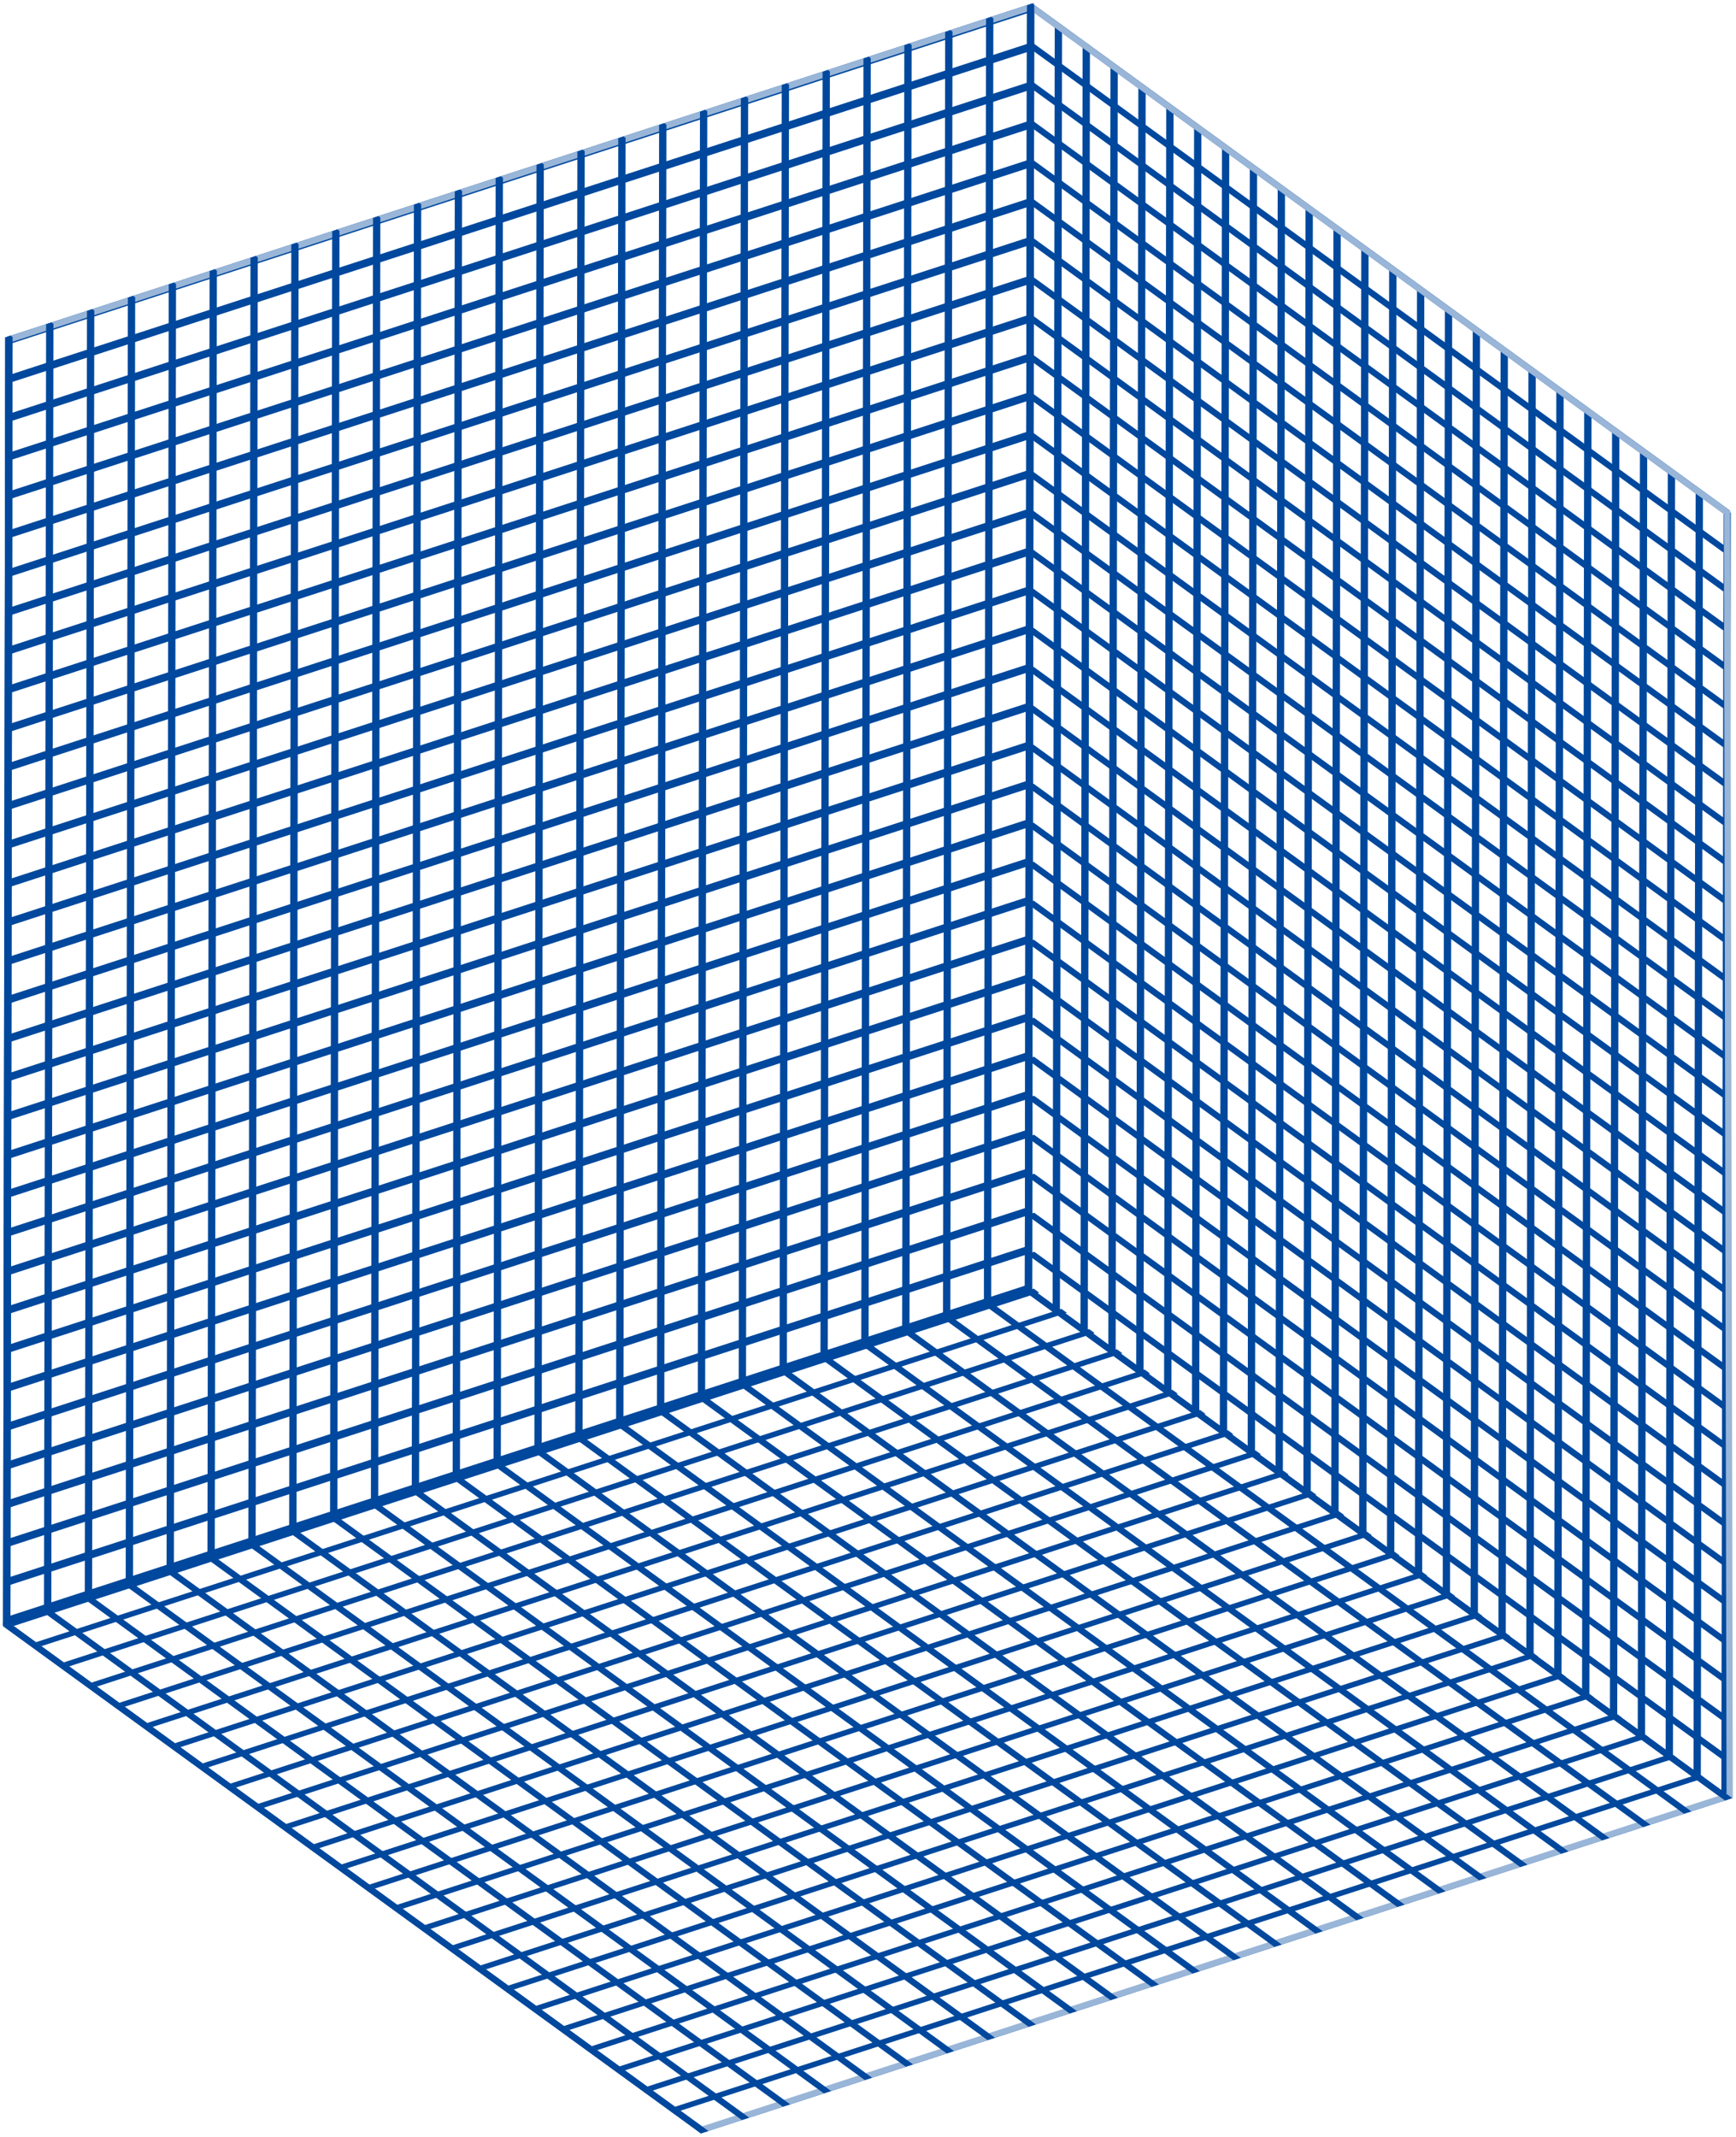 <svg id="グループ_2089" data-name="グループ 2089" xmlns="http://www.w3.org/2000/svg" xmlns:xlink="http://www.w3.org/1999/xlink" width="196.694" height="241.995" viewBox="0 0 196.694 241.995">
  <defs>
    <clipPath id="clip-path">
      <rect id="長方形_550" data-name="長方形 550" width="196.694" height="241.995" fill="none"/>
    </clipPath>
    <clipPath id="clip-path-2">
      <rect id="長方形_452" data-name="長方形 452" width="80.002" height="203.637" fill="none"/>
    </clipPath>
    <clipPath id="clip-path-3">
      <rect id="長方形_426" data-name="長方形 426" width="1.074" height="146.133" fill="none"/>
    </clipPath>
    <clipPath id="clip-path-4">
      <rect id="長方形_427" data-name="長方形 427" width="1.074" height="146.134" fill="none"/>
    </clipPath>
    <clipPath id="clip-path-13">
      <rect id="長方形_436" data-name="長方形 436" width="1.073" height="146.134" fill="none"/>
    </clipPath>
    <clipPath id="clip-path-29">
      <rect id="長方形_487" data-name="長方形 487" width="80.133" height="203.509" fill="none"/>
    </clipPath>
    <clipPath id="clip-path-30">
      <rect id="長方形_453" data-name="長方形 453" width="79.891" height="57.725" fill="none"/>
    </clipPath>
    <clipPath id="clip-path-35">
      <rect id="長方形_458" data-name="長方形 458" width="79.892" height="57.725" fill="none"/>
    </clipPath>
    <clipPath id="clip-path-64">
      <rect id="長方形_514" data-name="長方形 514" width="195.996" height="95.665" fill="none"/>
    </clipPath>
    <clipPath id="clip-path-65">
      <rect id="長方形_488" data-name="長方形 488" width="117.458" height="38.42" fill="none"/>
    </clipPath>
    <clipPath id="clip-path-66">
      <rect id="長方形_489" data-name="長方形 489" width="117.457" height="38.42" fill="none"/>
    </clipPath>
    <clipPath id="clip-path-90">
      <rect id="長方形_513" data-name="長方形 513" width="117.458" height="38.419" fill="none"/>
    </clipPath>
    <clipPath id="clip-path-91">
      <rect id="長方形_549" data-name="長方形 549" width="116.843" height="183.799" fill="none"/>
    </clipPath>
    <clipPath id="clip-path-92">
      <rect id="長方形_515" data-name="長方形 515" width="116.586" height="38.776" fill="none"/>
    </clipPath>
    <clipPath id="clip-path-95">
      <rect id="長方形_518" data-name="長方形 518" width="116.587" height="38.776" fill="none"/>
    </clipPath>
    <clipPath id="clip-path-127">
      <rect id="長方形_577" data-name="長方形 577" width="116.83" height="183.745" fill="none"/>
    </clipPath>
    <clipPath id="clip-path-154">
      <rect id="長方形_604" data-name="長方形 604" width="195.918" height="95.424" fill="none"/>
    </clipPath>
  </defs>
  <g id="グループ_1977" data-name="グループ 1977" transform="translate(0 0)">
    <g id="グループ_1812" data-name="グループ 1812">
      <g id="グループ_1811" data-name="グループ 1811" clip-path="url(#clip-path)">
        <g id="グループ_1519" data-name="グループ 1519" transform="translate(116.106 0.397)">
          <g id="グループ_1518" data-name="グループ 1518">
            <g id="グループ_1517" data-name="グループ 1517" clip-path="url(#clip-path-2)">
              <g id="グループ_1441" data-name="グループ 1441">
                <g id="グループ_1440" data-name="グループ 1440">
                  <g id="グループ_1439" data-name="グループ 1439" clip-path="url(#clip-path-3)">
                    <path id="パス_3048" data-name="パス 3048" d="M164.2.732l-.238-.174-.591.211-.244,145.922.831-.27Z" transform="translate(-163.122 -0.558)" fill="#00489d"/>
                  </g>
                </g>
              </g>
              <g id="グループ_1444" data-name="グループ 1444" transform="translate(3.157 2.3)">
                <g id="グループ_1443" data-name="グループ 1443" transform="translate(0 0)">
                  <g id="グループ_1442" data-name="グループ 1442" clip-path="url(#clip-path-4)">
                    <path id="パス_3049" data-name="パス 3049" d="M168.632,3.963l-.238-.174L167.8,4l-.244,145.922.831-.27Z" transform="translate(-167.558 -3.789)" fill="#00489d"/>
                  </g>
                </g>
              </g>
              <g id="グループ_1447" data-name="グループ 1447" transform="translate(6.314 4.6)">
                <g id="グループ_1446" data-name="グループ 1446">
                  <g id="グループ_1445" data-name="グループ 1445" clip-path="url(#clip-path-4)">
                    <path id="パス_3050" data-name="パス 3050" d="M173.067,7.195l-.238-.174-.591.211-.244,145.922.831-.27Z" transform="translate(-171.993 -7.021)" fill="#00489d"/>
                  </g>
                </g>
              </g>
              <g id="グループ_1450" data-name="グループ 1450" transform="translate(9.472 6.9)">
                <g id="グループ_1449" data-name="グループ 1449">
                  <g id="グループ_1448" data-name="グループ 1448" clip-path="url(#clip-path-4)">
                    <path id="パス_3051" data-name="パス 3051" d="M177.5,10.426l-.238-.174-.591.211-.244,145.922.831-.27Z" transform="translate(-176.429 -10.252)" fill="#00489d"/>
                  </g>
                </g>
              </g>
              <g id="グループ_1453" data-name="グループ 1453" transform="translate(12.628 9.2)">
                <g id="グループ_1452" data-name="グループ 1452">
                  <g id="グループ_1451" data-name="グループ 1451" clip-path="url(#clip-path-4)">
                    <path id="パス_3052" data-name="パス 3052" d="M181.938,13.658l-.238-.174-.591.211-.244,145.922.831-.27Z" transform="translate(-180.864 -13.484)" fill="#00489d"/>
                  </g>
                </g>
              </g>
              <g id="グループ_1456" data-name="グループ 1456" transform="translate(15.786 11.5)">
                <g id="グループ_1455" data-name="グループ 1455">
                  <g id="グループ_1454" data-name="グループ 1454" clip-path="url(#clip-path-4)">
                    <path id="パス_3053" data-name="パス 3053" d="M186.374,16.889l-.238-.174-.591.211L185.3,162.849l.831-.27Z" transform="translate(-185.3 -16.715)" fill="#00489d"/>
                  </g>
                </g>
              </g>
              <g id="グループ_1459" data-name="グループ 1459" transform="translate(18.942 13.801)">
                <g id="グループ_1458" data-name="グループ 1458">
                  <g id="グループ_1457" data-name="グループ 1457" clip-path="url(#clip-path-4)">
                    <path id="パス_3054" data-name="パス 3054" d="M190.809,20.121l-.238-.174-.591.211-.244,145.922.831-.27Z" transform="translate(-189.735 -19.947)" fill="#00489d"/>
                  </g>
                </g>
              </g>
              <g id="グループ_1462" data-name="グループ 1462" transform="translate(22.1 16.101)">
                <g id="グループ_1461" data-name="グループ 1461">
                  <g id="グループ_1460" data-name="グループ 1460" clip-path="url(#clip-path-3)">
                    <path id="パス_3055" data-name="パス 3055" d="M195.245,23.353l-.238-.174-.591.211-.244,145.922.831-.27Z" transform="translate(-194.171 -23.179)" fill="#00489d"/>
                  </g>
                </g>
              </g>
              <g id="グループ_1465" data-name="グループ 1465" transform="translate(25.256 18.401)">
                <g id="グループ_1464" data-name="グループ 1464">
                  <g id="グループ_1463" data-name="グループ 1463" clip-path="url(#clip-path-4)">
                    <path id="パス_3056" data-name="パス 3056" d="M199.68,26.584l-.238-.174-.591.211-.244,145.922.831-.27Z" transform="translate(-198.606 -26.41)" fill="#00489d"/>
                  </g>
                </g>
              </g>
              <g id="グループ_1468" data-name="グループ 1468" transform="translate(28.414 20.701)">
                <g id="グループ_1467" data-name="グループ 1467">
                  <g id="グループ_1466" data-name="グループ 1466" clip-path="url(#clip-path-4)">
                    <path id="パス_3057" data-name="パス 3057" d="M204.116,29.816l-.238-.174-.591.211-.244,145.922.831-.27Z" transform="translate(-203.042 -29.642)" fill="#00489d"/>
                  </g>
                </g>
              </g>
              <g id="グループ_1471" data-name="グループ 1471" transform="translate(31.571 23.001)">
                <g id="グループ_1470" data-name="グループ 1470">
                  <g id="グループ_1469" data-name="グループ 1469" clip-path="url(#clip-path-13)">
                    <path id="パス_3058" data-name="パス 3058" d="M208.552,33.047l-.238-.174-.591.211-.244,145.922.831-.27Z" transform="translate(-207.478 -32.873)" fill="#00489d"/>
                  </g>
                </g>
              </g>
              <g id="グループ_1474" data-name="グループ 1474" transform="translate(34.728 25.301)">
                <g id="グループ_1473" data-name="グループ 1473">
                  <g id="グループ_1472" data-name="グループ 1472" clip-path="url(#clip-path-3)">
                    <path id="パス_3059" data-name="パス 3059" d="M212.987,36.279l-.238-.174-.591.211-.244,145.922.831-.27Z" transform="translate(-211.913 -36.105)" fill="#00489d"/>
                  </g>
                </g>
              </g>
              <g id="グループ_1477" data-name="グループ 1477" transform="translate(37.885 27.601)">
                <g id="グループ_1476" data-name="グループ 1476">
                  <g id="グループ_1475" data-name="グループ 1475" clip-path="url(#clip-path-4)">
                    <path id="パス_3060" data-name="パス 3060" d="M217.423,39.51l-.238-.174-.591.211-.244,145.922.831-.27Z" transform="translate(-216.349 -39.336)" fill="#00489d"/>
                  </g>
                </g>
              </g>
              <g id="グループ_1480" data-name="グループ 1480" transform="translate(41.042 29.901)">
                <g id="グループ_1479" data-name="グループ 1479">
                  <g id="グループ_1478" data-name="グループ 1478" clip-path="url(#clip-path-3)">
                    <path id="パス_3061" data-name="パス 3061" d="M221.858,42.742l-.238-.174-.591.211L220.784,188.7l.831-.27Z" transform="translate(-220.784 -42.568)" fill="#00489d"/>
                  </g>
                </g>
              </g>
              <g id="グループ_1483" data-name="グループ 1483" transform="translate(44.2 32.202)">
                <g id="グループ_1482" data-name="グループ 1482">
                  <g id="グループ_1481" data-name="グループ 1481" clip-path="url(#clip-path-3)">
                    <path id="パス_3062" data-name="パス 3062" d="M226.294,45.974l-.238-.174-.591.211-.244,145.922.831-.27Z" transform="translate(-225.22 -45.8)" fill="#00489d"/>
                  </g>
                </g>
              </g>
              <g id="グループ_1486" data-name="グループ 1486" transform="translate(47.356 34.502)">
                <g id="グループ_1485" data-name="グループ 1485">
                  <g id="グループ_1484" data-name="グループ 1484" clip-path="url(#clip-path-4)">
                    <path id="パス_3063" data-name="パス 3063" d="M230.729,49.205l-.238-.174-.591.211-.244,145.922.831-.27Z" transform="translate(-229.655 -49.031)" fill="#00489d"/>
                  </g>
                </g>
              </g>
              <g id="グループ_1489" data-name="グループ 1489" transform="translate(50.514 36.802)">
                <g id="グループ_1488" data-name="グループ 1488">
                  <g id="グループ_1487" data-name="グループ 1487" clip-path="url(#clip-path-3)">
                    <path id="パス_3064" data-name="パス 3064" d="M235.165,52.437l-.238-.174-.591.211L234.091,198.4l.831-.27Z" transform="translate(-234.091 -52.263)" fill="#00489d"/>
                  </g>
                </g>
              </g>
              <g id="グループ_1492" data-name="グループ 1492" transform="translate(53.67 39.102)">
                <g id="グループ_1491" data-name="グループ 1491">
                  <g id="グループ_1490" data-name="グループ 1490" clip-path="url(#clip-path-4)">
                    <path id="パス_3065" data-name="パス 3065" d="M239.6,55.668l-.238-.174-.591.211-.244,145.922.831-.27Z" transform="translate(-238.526 -55.494)" fill="#00489d"/>
                  </g>
                </g>
              </g>
              <g id="グループ_1495" data-name="グループ 1495" transform="translate(56.828 41.402)">
                <g id="グループ_1494" data-name="グループ 1494">
                  <g id="グループ_1493" data-name="グループ 1493" clip-path="url(#clip-path-3)">
                    <path id="パス_3066" data-name="パス 3066" d="M244.036,58.9l-.238-.174-.591.211-.244,145.922.831-.27Z" transform="translate(-242.962 -58.726)" fill="#00489d"/>
                  </g>
                </g>
              </g>
              <g id="グループ_1498" data-name="グループ 1498" transform="translate(59.985 43.702)">
                <g id="グループ_1497" data-name="グループ 1497">
                  <g id="グループ_1496" data-name="グループ 1496" clip-path="url(#clip-path-4)">
                    <path id="パス_3067" data-name="パス 3067" d="M248.471,62.131l-.238-.174-.591.211L247.4,208.091l.831-.27Z" transform="translate(-247.397 -61.957)" fill="#00489d"/>
                  </g>
                </g>
              </g>
              <g id="グループ_1501" data-name="グループ 1501" transform="translate(63.142 46.002)">
                <g id="グループ_1500" data-name="グループ 1500">
                  <g id="グループ_1499" data-name="グループ 1499" clip-path="url(#clip-path-3)">
                    <path id="パス_3068" data-name="パス 3068" d="M252.907,65.363l-.238-.174-.591.211-.244,145.922.831-.27Z" transform="translate(-251.833 -65.189)" fill="#00489d"/>
                  </g>
                </g>
              </g>
              <g id="グループ_1504" data-name="グループ 1504" transform="translate(66.299 48.303)">
                <g id="グループ_1503" data-name="グループ 1503">
                  <g id="グループ_1502" data-name="グループ 1502" clip-path="url(#clip-path-3)">
                    <path id="パス_3069" data-name="パス 3069" d="M257.342,68.595l-.238-.174-.591.211-.244,145.922.831-.27Z" transform="translate(-256.268 -68.421)" fill="#00489d"/>
                  </g>
                </g>
              </g>
              <g id="グループ_1507" data-name="グループ 1507" transform="translate(69.456 50.603)">
                <g id="グループ_1506" data-name="グループ 1506">
                  <g id="グループ_1505" data-name="グループ 1505" clip-path="url(#clip-path-4)">
                    <path id="パス_3070" data-name="パス 3070" d="M261.778,71.826l-.238-.174-.591.211L260.7,217.785l.831-.27Z" transform="translate(-260.704 -71.652)" fill="#00489d"/>
                  </g>
                </g>
              </g>
              <g id="グループ_1510" data-name="グループ 1510" transform="translate(72.613 52.903)">
                <g id="グループ_1509" data-name="グループ 1509">
                  <g id="グループ_1508" data-name="グループ 1508" clip-path="url(#clip-path-3)">
                    <path id="パス_3071" data-name="パス 3071" d="M266.213,75.058l-.238-.174-.591.211-.244,145.922.831-.27Z" transform="translate(-265.139 -74.884)" fill="#00489d"/>
                  </g>
                </g>
              </g>
              <g id="グループ_1513" data-name="グループ 1513" transform="translate(75.77 55.203)">
                <g id="グループ_1512" data-name="グループ 1512">
                  <g id="グループ_1511" data-name="グループ 1511" clip-path="url(#clip-path-4)">
                    <path id="パス_3072" data-name="パス 3072" d="M270.649,78.289l-.238-.174-.591.211-.244,145.922.831-.27Z" transform="translate(-269.575 -78.115)" fill="#00489d"/>
                  </g>
                </g>
              </g>
              <g id="グループ_1516" data-name="グループ 1516" transform="translate(78.928 57.503)">
                <g id="グループ_1515" data-name="グループ 1515">
                  <g id="グループ_1514" data-name="グループ 1514" clip-path="url(#clip-path-3)">
                    <path id="パス_3073" data-name="パス 3073" d="M275.085,81.521l-.238-.174-.591.211L274.01,227.48l.831-.27Z" transform="translate(-274.011 -81.347)" fill="#00489d"/>
                  </g>
                </g>
              </g>
            </g>
          </g>
        </g>
        <g id="グループ_1624" data-name="グループ 1624" transform="translate(116.141 0.392)">
          <g id="グループ_1623" data-name="グループ 1623">
            <g id="グループ_1622" data-name="グループ 1622" clip-path="url(#clip-path-29)">
              <g id="グループ_1522" data-name="グループ 1522" transform="translate(0.241 145.784)">
                <g id="グループ_1521" data-name="グループ 1521">
                  <g id="グループ_1520" data-name="グループ 1520" clip-path="url(#clip-path-30)">
                    <path id="パス_3074" data-name="パス 3074" d="M243.4,262.823,164.324,205.37l-.814.285,79.059,57.439Z" transform="translate(-163.511 -205.37)" fill="#00489d"/>
                  </g>
                </g>
              </g>
              <g id="グループ_1525" data-name="グループ 1525" transform="translate(0.234 141.366)">
                <g id="グループ_1524" data-name="グループ 1524">
                  <g id="グループ_1523" data-name="グループ 1523" clip-path="url(#clip-path-30)">
                    <path id="パス_3075" data-name="パス 3075" d="M243.392,256.617l-79.078-57.453-.814.285,79.059,57.439Z" transform="translate(-163.501 -199.163)" fill="#00489d"/>
                  </g>
                </g>
              </g>
              <g id="グループ_1528" data-name="グループ 1528" transform="translate(0.226 136.949)">
                <g id="グループ_1527" data-name="グループ 1527">
                  <g id="グループ_1526" data-name="グループ 1526" clip-path="url(#clip-path-30)">
                    <path id="パス_3076" data-name="パス 3076" d="M243.382,250.41,164.3,192.957l-.814.285,79.059,57.439Z" transform="translate(-163.49 -192.957)" fill="#00489d"/>
                  </g>
                </g>
              </g>
              <g id="グループ_1531" data-name="グループ 1531" transform="translate(0.219 132.531)">
                <g id="グループ_1530" data-name="グループ 1530">
                  <g id="グループ_1529" data-name="グループ 1529" clip-path="url(#clip-path-30)">
                    <path id="パス_3077" data-name="パス 3077" d="M243.371,244.2,164.294,186.75l-.814.285,79.059,57.439Z" transform="translate(-163.48 -186.75)" fill="#00489d"/>
                  </g>
                </g>
              </g>
              <g id="グループ_1534" data-name="グループ 1534" transform="translate(0.212 128.113)">
                <g id="グループ_1533" data-name="グループ 1533">
                  <g id="グループ_1532" data-name="グループ 1532" clip-path="url(#clip-path-30)">
                    <path id="パス_3078" data-name="パス 3078" d="M243.361,238l-79.078-57.453-.814.285,79.059,57.439Z" transform="translate(-163.47 -180.543)" fill="#00489d"/>
                  </g>
                </g>
              </g>
              <g id="グループ_1537" data-name="グループ 1537" transform="translate(0.204 123.696)">
                <g id="グループ_1536" data-name="グループ 1536">
                  <g id="グループ_1535" data-name="グループ 1535" clip-path="url(#clip-path-35)">
                    <path id="パス_3079" data-name="パス 3079" d="M243.351,231.79l-79.078-57.453-.814.285,79.059,57.439Z" transform="translate(-163.459 -174.337)" fill="#00489d"/>
                  </g>
                </g>
              </g>
              <g id="グループ_1540" data-name="グループ 1540" transform="translate(0.197 119.278)">
                <g id="グループ_1539" data-name="グループ 1539">
                  <g id="グループ_1538" data-name="グループ 1538" clip-path="url(#clip-path-30)">
                    <path id="パス_3080" data-name="パス 3080" d="M243.341,225.584,164.263,168.13l-.814.285,79.059,57.439Z" transform="translate(-163.449 -168.13)" fill="#00489d"/>
                  </g>
                </g>
              </g>
              <g id="グループ_1543" data-name="グループ 1543" transform="translate(0.19 114.861)">
                <g id="グループ_1542" data-name="グループ 1542">
                  <g id="グループ_1541" data-name="グループ 1541" clip-path="url(#clip-path-30)">
                    <path id="パス_3081" data-name="パス 3081" d="M243.33,219.377l-79.078-57.453-.814.285L242.5,219.648Z" transform="translate(-163.439 -161.924)" fill="#00489d"/>
                  </g>
                </g>
              </g>
              <g id="グループ_1546" data-name="グループ 1546" transform="translate(0.183 110.443)">
                <g id="グループ_1545" data-name="グループ 1545">
                  <g id="グループ_1544" data-name="グループ 1544" clip-path="url(#clip-path-30)">
                    <path id="パス_3082" data-name="パス 3082" d="M243.32,213.171l-79.078-57.453-.814.285,79.059,57.439Z" transform="translate(-163.429 -155.717)" fill="#00489d"/>
                  </g>
                </g>
              </g>
              <g id="グループ_1549" data-name="グループ 1549" transform="translate(0.175 106.025)">
                <g id="グループ_1548" data-name="グループ 1548">
                  <g id="グループ_1547" data-name="グループ 1547" clip-path="url(#clip-path-35)">
                    <path id="パス_3083" data-name="パス 3083" d="M243.31,206.964,164.232,149.51l-.814.285,79.059,57.439Z" transform="translate(-163.418 -149.51)" fill="#00489d"/>
                  </g>
                </g>
              </g>
              <g id="グループ_1552" data-name="グループ 1552" transform="translate(0.168 101.607)">
                <g id="グループ_1551" data-name="グループ 1551">
                  <g id="グループ_1550" data-name="グループ 1550" clip-path="url(#clip-path-30)">
                    <path id="パス_3084" data-name="パス 3084" d="M243.3,200.757,164.222,143.3l-.814.285,79.059,57.439Z" transform="translate(-163.408 -143.304)" fill="#00489d"/>
                  </g>
                </g>
              </g>
              <g id="グループ_1555" data-name="グループ 1555" transform="translate(0.161 97.189)">
                <g id="グループ_1554" data-name="グループ 1554">
                  <g id="グループ_1553" data-name="グループ 1553" clip-path="url(#clip-path-30)">
                    <path id="パス_3085" data-name="パス 3085" d="M243.289,194.551,164.212,137.1l-.814.285,79.059,57.439Z" transform="translate(-163.398 -137.097)" fill="#00489d"/>
                  </g>
                </g>
              </g>
              <g id="グループ_1558" data-name="グループ 1558" transform="translate(0.154 92.771)">
                <g id="グループ_1557" data-name="グループ 1557">
                  <g id="グループ_1556" data-name="グループ 1556" clip-path="url(#clip-path-30)">
                    <path id="パス_3086" data-name="パス 3086" d="M243.279,188.344,164.2,130.891l-.814.285,79.059,57.439Z" transform="translate(-163.388 -130.89)" fill="#00489d"/>
                  </g>
                </g>
              </g>
              <g id="グループ_1561" data-name="グループ 1561" transform="translate(0.146 88.354)">
                <g id="グループ_1560" data-name="グループ 1560">
                  <g id="グループ_1559" data-name="グループ 1559" clip-path="url(#clip-path-30)">
                    <path id="パス_3087" data-name="パス 3087" d="M243.269,182.137l-79.078-57.453-.814.285,79.059,57.439Z" transform="translate(-163.377 -124.684)" fill="#00489d"/>
                  </g>
                </g>
              </g>
              <g id="グループ_1564" data-name="グループ 1564" transform="translate(0.139 83.936)">
                <g id="グループ_1563" data-name="グループ 1563">
                  <g id="グループ_1562" data-name="グループ 1562" clip-path="url(#clip-path-30)">
                    <path id="パス_3088" data-name="パス 3088" d="M243.259,175.931l-79.078-57.453-.814.285L242.426,176.2Z" transform="translate(-163.367 -118.477)" fill="#00489d"/>
                  </g>
                </g>
              </g>
              <g id="グループ_1567" data-name="グループ 1567" transform="translate(0.132 79.519)">
                <g id="グループ_1566" data-name="グループ 1566">
                  <g id="グループ_1565" data-name="グループ 1565" clip-path="url(#clip-path-30)">
                    <path id="パス_3089" data-name="パス 3089" d="M243.248,169.724l-79.078-57.453-.814.285L242.416,170Z" transform="translate(-163.357 -112.271)" fill="#00489d"/>
                  </g>
                </g>
              </g>
              <g id="グループ_1570" data-name="グループ 1570" transform="translate(0.125 75.101)">
                <g id="グループ_1569" data-name="グループ 1569">
                  <g id="グループ_1568" data-name="グループ 1568" clip-path="url(#clip-path-30)">
                    <path id="パス_3090" data-name="パス 3090" d="M243.238,163.518,164.16,106.064l-.814.285,79.059,57.439Z" transform="translate(-163.347 -106.064)" fill="#00489d"/>
                  </g>
                </g>
              </g>
              <g id="グループ_1573" data-name="グループ 1573" transform="translate(0.117 70.683)">
                <g id="グループ_1572" data-name="グループ 1572">
                  <g id="グループ_1571" data-name="グループ 1571" clip-path="url(#clip-path-30)">
                    <path id="パス_3091" data-name="パス 3091" d="M243.228,157.311,164.15,99.857l-.814.285L242.4,157.582Z" transform="translate(-163.336 -99.857)" fill="#00489d"/>
                  </g>
                </g>
              </g>
              <g id="グループ_1576" data-name="グループ 1576" transform="translate(0.11 66.266)">
                <g id="グループ_1575" data-name="グループ 1575">
                  <g id="グループ_1574" data-name="グループ 1574" clip-path="url(#clip-path-30)">
                    <path id="パス_3092" data-name="パス 3092" d="M243.218,151.1,164.14,93.651l-.814.285,79.059,57.439Z" transform="translate(-163.326 -93.651)" fill="#00489d"/>
                  </g>
                </g>
              </g>
              <g id="グループ_1579" data-name="グループ 1579" transform="translate(0.102 61.848)">
                <g id="グループ_1578" data-name="グループ 1578">
                  <g id="グループ_1577" data-name="グループ 1577" clip-path="url(#clip-path-30)">
                    <path id="パス_3093" data-name="パス 3093" d="M243.207,144.9,164.129,87.444l-.814.285,79.059,57.439Z" transform="translate(-163.316 -87.444)" fill="#00489d"/>
                  </g>
                </g>
              </g>
              <g id="グループ_1582" data-name="グループ 1582" transform="translate(0.095 57.43)">
                <g id="グループ_1581" data-name="グループ 1581">
                  <g id="グループ_1580" data-name="グループ 1580" clip-path="url(#clip-path-30)">
                    <path id="パス_3094" data-name="パス 3094" d="M243.2,138.691,164.119,81.238l-.814.285,79.059,57.439Z" transform="translate(-163.306 -81.237)" fill="#00489d"/>
                  </g>
                </g>
              </g>
              <g id="グループ_1585" data-name="グループ 1585" transform="translate(0.088 53.013)">
                <g id="グループ_1584" data-name="グループ 1584">
                  <g id="グループ_1583" data-name="グループ 1583" clip-path="url(#clip-path-30)">
                    <path id="パス_3095" data-name="パス 3095" d="M243.187,132.484,164.109,75.031l-.814.285,79.059,57.439Z" transform="translate(-163.295 -75.031)" fill="#00489d"/>
                  </g>
                </g>
              </g>
              <g id="グループ_1588" data-name="グループ 1588" transform="translate(0.08 48.595)">
                <g id="グループ_1587" data-name="グループ 1587">
                  <g id="グループ_1586" data-name="グループ 1586" clip-path="url(#clip-path-30)">
                    <path id="パス_3096" data-name="パス 3096" d="M243.177,126.278,164.1,68.824l-.814.285,79.059,57.439Z" transform="translate(-163.285 -68.824)" fill="#00489d"/>
                  </g>
                </g>
              </g>
              <g id="グループ_1591" data-name="グループ 1591" transform="translate(0.073 44.177)">
                <g id="グループ_1590" data-name="グループ 1590">
                  <g id="グループ_1589" data-name="グループ 1589" clip-path="url(#clip-path-30)">
                    <path id="パス_3097" data-name="パス 3097" d="M243.166,120.071,164.088,62.618l-.814.285,79.059,57.439Z" transform="translate(-163.275 -62.618)" fill="#00489d"/>
                  </g>
                </g>
              </g>
              <g id="グループ_1594" data-name="グループ 1594" transform="translate(0.066 39.76)">
                <g id="グループ_1593" data-name="グループ 1593">
                  <g id="グループ_1592" data-name="グループ 1592" clip-path="url(#clip-path-30)">
                    <path id="パス_3098" data-name="パス 3098" d="M243.156,113.865,164.078,56.411l-.814.285,79.059,57.439Z" transform="translate(-163.265 -56.411)" fill="#00489d"/>
                  </g>
                </g>
              </g>
              <g id="グループ_1597" data-name="グループ 1597" transform="translate(0.058 35.342)">
                <g id="グループ_1596" data-name="グループ 1596">
                  <g id="グループ_1595" data-name="グループ 1595" clip-path="url(#clip-path-30)">
                    <path id="パス_3099" data-name="パス 3099" d="M243.146,107.658,164.068,50.2l-.814.285,79.059,57.439Z" transform="translate(-163.254 -50.204)" fill="#00489d"/>
                  </g>
                </g>
              </g>
              <g id="グループ_1600" data-name="グループ 1600" transform="translate(0.051 30.924)">
                <g id="グループ_1599" data-name="グループ 1599">
                  <g id="グループ_1598" data-name="グループ 1598" clip-path="url(#clip-path-30)">
                    <path id="パス_3100" data-name="パス 3100" d="M243.135,101.451,164.058,44l-.814.285L242.3,101.722Z" transform="translate(-163.244 -43.998)" fill="#00489d"/>
                  </g>
                </g>
              </g>
              <g id="グループ_1603" data-name="グループ 1603" transform="translate(0.044 26.506)">
                <g id="グループ_1602" data-name="グループ 1602">
                  <g id="グループ_1601" data-name="グループ 1601" clip-path="url(#clip-path-30)">
                    <path id="パス_3101" data-name="パス 3101" d="M243.125,95.245,164.047,37.791l-.814.285,79.059,57.439Z" transform="translate(-163.234 -37.791)" fill="#00489d"/>
                  </g>
                </g>
              </g>
              <g id="グループ_1606" data-name="グループ 1606" transform="translate(0.037 22.088)">
                <g id="グループ_1605" data-name="グループ 1605">
                  <g id="グループ_1604" data-name="グループ 1604" clip-path="url(#clip-path-30)">
                    <path id="パス_3102" data-name="パス 3102" d="M243.115,89.038,164.037,31.585l-.814.285,79.059,57.439Z" transform="translate(-163.224 -31.584)" fill="#00489d"/>
                  </g>
                </g>
              </g>
              <g id="グループ_1609" data-name="グループ 1609" transform="translate(0.029 17.671)">
                <g id="グループ_1608" data-name="グループ 1608">
                  <g id="グループ_1607" data-name="グループ 1607" clip-path="url(#clip-path-30)">
                    <path id="パス_3103" data-name="パス 3103" d="M243.1,82.831,164.027,25.378l-.814.285L242.272,83.1Z" transform="translate(-163.213 -25.378)" fill="#00489d"/>
                  </g>
                </g>
              </g>
              <g id="グループ_1612" data-name="グループ 1612" transform="translate(0.022 13.253)">
                <g id="グループ_1611" data-name="グループ 1611">
                  <g id="グループ_1610" data-name="グループ 1610" clip-path="url(#clip-path-30)">
                    <path id="パス_3104" data-name="パス 3104" d="M243.094,76.625,164.017,19.171l-.814.285L242.262,76.9Z" transform="translate(-163.203 -19.171)" fill="#00489d"/>
                  </g>
                </g>
              </g>
              <g id="グループ_1615" data-name="グループ 1615" transform="translate(0.015 8.836)">
                <g id="グループ_1614" data-name="グループ 1614">
                  <g id="グループ_1613" data-name="グループ 1613" clip-path="url(#clip-path-30)">
                    <path id="パス_3105" data-name="パス 3105" d="M243.084,70.418,164.006,12.965l-.814.285,79.059,57.439Z" transform="translate(-163.193 -12.965)" fill="#00489d"/>
                  </g>
                </g>
              </g>
              <g id="グループ_1618" data-name="グループ 1618" transform="translate(0.007 4.418)">
                <g id="グループ_1617" data-name="グループ 1617">
                  <g id="グループ_1616" data-name="グループ 1616" clip-path="url(#clip-path-35)">
                    <path id="パス_3106" data-name="パス 3106" d="M243.074,64.212,164,6.758l-.814.285,79.059,57.439Z" transform="translate(-163.182 -6.758)" fill="#00489d"/>
                  </g>
                </g>
              </g>
              <g id="グループ_1621" data-name="グループ 1621">
                <g id="グループ_1620" data-name="グループ 1620">
                  <g id="グループ_1619" data-name="グループ 1619" clip-path="url(#clip-path-30)">
                    <path id="パス_3107" data-name="パス 3107" d="M243.064,58,163.986.551l-.814.285,79.059,57.439Z" transform="translate(-163.172 -0.551)" fill="#00489d"/>
                  </g>
                </g>
              </g>
            </g>
          </g>
        </g>
        <g id="グループ_1705" data-name="グループ 1705" transform="translate(0.278 145.936)">
          <g id="グループ_1704" data-name="グループ 1704">
            <g id="グループ_1703" data-name="グループ 1703" clip-path="url(#clip-path-64)">
              <g id="グループ_1627" data-name="グループ 1627" transform="translate(78.538 57.245)">
                <g id="グループ_1626" data-name="グループ 1626">
                  <g id="グループ_1625" data-name="グループ 1625" clip-path="url(#clip-path-65)">
                    <path id="パス_3108" data-name="パス 3108" d="M228.19,285.907l-.618-.449L110.733,323.422v.021l.6.434Z" transform="translate(-110.732 -285.458)" fill="#00489d"/>
                  </g>
                </g>
              </g>
              <g id="グループ_1630" data-name="グループ 1630" transform="translate(75.397 54.955)">
                <g id="グループ_1629" data-name="グループ 1629">
                  <g id="グループ_1628" data-name="グループ 1628" clip-path="url(#clip-path-66)">
                    <path id="パス_3109" data-name="パス 3109" d="M223.776,282.69l-.618-.449L106.319,320.2v.021l.6.434Z" transform="translate(-106.319 -282.241)" fill="#00489d"/>
                  </g>
                </g>
              </g>
              <g id="グループ_1633" data-name="グループ 1633" transform="translate(72.255 52.665)">
                <g id="グループ_1632" data-name="グループ 1632">
                  <g id="グループ_1631" data-name="グループ 1631" clip-path="url(#clip-path-65)">
                    <path id="パス_3110" data-name="パス 3110" d="M219.362,279.473l-.618-.449L101.905,316.988v.021l.6.434Z" transform="translate(-101.905 -279.024)" fill="#00489d"/>
                  </g>
                </g>
              </g>
              <g id="グループ_1636" data-name="グループ 1636" transform="translate(69.114 50.376)">
                <g id="グループ_1635" data-name="グループ 1635">
                  <g id="グループ_1634" data-name="グループ 1634" clip-path="url(#clip-path-65)">
                    <path id="パス_3111" data-name="パス 3111" d="M214.949,276.256l-.618-.449L97.492,313.771v.021l.6.434Z" transform="translate(-97.491 -275.807)" fill="#00489d"/>
                  </g>
                </g>
              </g>
              <g id="グループ_1639" data-name="グループ 1639" transform="translate(65.972 48.086)">
                <g id="グループ_1638" data-name="グループ 1638">
                  <g id="グループ_1637" data-name="グループ 1637" clip-path="url(#clip-path-66)">
                    <path id="パス_3112" data-name="パス 3112" d="M210.535,273.039l-.618-.449L93.078,310.554v.021l.6.434Z" transform="translate(-93.078 -272.59)" fill="#00489d"/>
                  </g>
                </g>
              </g>
              <g id="グループ_1642" data-name="グループ 1642" transform="translate(62.831 45.796)">
                <g id="グループ_1641" data-name="グループ 1641">
                  <g id="グループ_1640" data-name="グループ 1640" clip-path="url(#clip-path-65)">
                    <path id="パス_3113" data-name="パス 3113" d="M206.121,269.822l-.618-.449L88.664,307.337v.021l.6.434Z" transform="translate(-88.664 -269.373)" fill="#00489d"/>
                  </g>
                </g>
              </g>
              <g id="グループ_1645" data-name="グループ 1645" transform="translate(59.689 43.506)">
                <g id="グループ_1644" data-name="グループ 1644">
                  <g id="グループ_1643" data-name="グループ 1643" clip-path="url(#clip-path-65)">
                    <path id="パス_3114" data-name="パス 3114" d="M201.708,266.605l-.618-.449L84.251,304.12v.021l.6.434Z" transform="translate(-84.25 -266.156)" fill="#00489d"/>
                  </g>
                </g>
              </g>
              <g id="グループ_1648" data-name="グループ 1648" transform="translate(56.547 41.216)">
                <g id="グループ_1647" data-name="グループ 1647">
                  <g id="グループ_1646" data-name="グループ 1646" clip-path="url(#clip-path-66)">
                    <path id="パス_3115" data-name="パス 3115" d="M197.294,263.388l-.618-.449L79.837,300.9v.021l.6.434Z" transform="translate(-79.836 -262.939)" fill="#00489d"/>
                  </g>
                </g>
              </g>
              <g id="グループ_1651" data-name="グループ 1651" transform="translate(53.406 38.927)">
                <g id="グループ_1650" data-name="グループ 1650">
                  <g id="グループ_1649" data-name="グループ 1649" clip-path="url(#clip-path-65)">
                    <path id="パス_3116" data-name="パス 3116" d="M192.88,260.171l-.618-.449L75.423,297.685v.021l.6.434Z" transform="translate(-75.423 -259.722)" fill="#00489d"/>
                  </g>
                </g>
              </g>
              <g id="グループ_1654" data-name="グループ 1654" transform="translate(50.264 36.637)">
                <g id="グループ_1653" data-name="グループ 1653">
                  <g id="グループ_1652" data-name="グループ 1652" clip-path="url(#clip-path-65)">
                    <path id="パス_3117" data-name="パス 3117" d="M188.467,256.954l-.618-.449L71.01,294.468v.021l.6.434Z" transform="translate(-71.009 -256.505)" fill="#00489d"/>
                  </g>
                </g>
              </g>
              <g id="グループ_1657" data-name="グループ 1657" transform="translate(47.123 34.347)">
                <g id="グループ_1656" data-name="グループ 1656">
                  <g id="グループ_1655" data-name="グループ 1655" clip-path="url(#clip-path-65)">
                    <path id="パス_3118" data-name="パス 3118" d="M184.053,253.737l-.618-.449L66.6,291.251v.021l.6.434Z" transform="translate(-66.595 -253.288)" fill="#00489d"/>
                  </g>
                </g>
              </g>
              <g id="グループ_1660" data-name="グループ 1660" transform="translate(43.981 32.057)">
                <g id="グループ_1659" data-name="グループ 1659">
                  <g id="グループ_1658" data-name="グループ 1658" clip-path="url(#clip-path-66)">
                    <path id="パス_3119" data-name="パス 3119" d="M179.639,250.52l-.618-.449L62.182,288.034v.021l.6.434Z" transform="translate(-62.182 -250.071)" fill="#00489d"/>
                  </g>
                </g>
              </g>
              <g id="グループ_1663" data-name="グループ 1663" transform="translate(40.84 29.767)">
                <g id="グループ_1662" data-name="グループ 1662">
                  <g id="グループ_1661" data-name="グループ 1661" clip-path="url(#clip-path-65)">
                    <path id="パス_3120" data-name="パス 3120" d="M175.226,247.3l-.618-.449L57.769,284.817v.021l.6.434Z" transform="translate(-57.768 -246.854)" fill="#00489d"/>
                  </g>
                </g>
              </g>
              <g id="グループ_1666" data-name="グループ 1666" transform="translate(37.698 27.478)">
                <g id="グループ_1665" data-name="グループ 1665">
                  <g id="グループ_1664" data-name="グループ 1664" clip-path="url(#clip-path-65)">
                    <path id="パス_3121" data-name="パス 3121" d="M170.812,244.086l-.618-.449L53.355,281.6v.021l.6.434Z" transform="translate(-53.354 -243.636)" fill="#00489d"/>
                  </g>
                </g>
              </g>
              <g id="グループ_1669" data-name="グループ 1669" transform="translate(34.557 25.188)">
                <g id="グループ_1668" data-name="グループ 1668">
                  <g id="グループ_1667" data-name="グループ 1667" clip-path="url(#clip-path-66)">
                    <path id="パス_3122" data-name="パス 3122" d="M166.4,240.869l-.618-.449L48.941,278.383v.021l.6.434Z" transform="translate(-48.941 -240.419)" fill="#00489d"/>
                  </g>
                </g>
              </g>
              <g id="グループ_1672" data-name="グループ 1672" transform="translate(31.415 22.898)">
                <g id="グループ_1671" data-name="グループ 1671">
                  <g id="グループ_1670" data-name="グループ 1670" clip-path="url(#clip-path-65)">
                    <path id="パス_3123" data-name="パス 3123" d="M161.985,237.652l-.618-.449L44.528,275.166v.021l.6.434Z" transform="translate(-44.527 -237.202)" fill="#00489d"/>
                  </g>
                </g>
              </g>
              <g id="グループ_1675" data-name="グループ 1675" transform="translate(28.274 20.608)">
                <g id="グループ_1674" data-name="グループ 1674">
                  <g id="グループ_1673" data-name="グループ 1673" clip-path="url(#clip-path-66)">
                    <path id="パス_3124" data-name="パス 3124" d="M157.571,234.434l-.618-.449L40.114,271.949v.021l.6.434Z" transform="translate(-40.113 -233.985)" fill="#00489d"/>
                  </g>
                </g>
              </g>
              <g id="グループ_1678" data-name="グループ 1678" transform="translate(25.132 18.318)">
                <g id="グループ_1677" data-name="グループ 1677">
                  <g id="グループ_1676" data-name="グループ 1676" clip-path="url(#clip-path-66)">
                    <path id="パス_3125" data-name="パス 3125" d="M153.157,231.217l-.618-.449L35.7,268.732v.021l.6.434Z" transform="translate(-35.7 -230.768)" fill="#00489d"/>
                  </g>
                </g>
              </g>
              <g id="グループ_1681" data-name="グループ 1681" transform="translate(21.991 16.028)">
                <g id="グループ_1680" data-name="グループ 1680">
                  <g id="グループ_1679" data-name="グループ 1679" clip-path="url(#clip-path-65)">
                    <path id="パス_3126" data-name="パス 3126" d="M148.744,228l-.618-.449L31.287,265.515v.021l.6.434Z" transform="translate(-31.286 -227.551)" fill="#00489d"/>
                  </g>
                </g>
              </g>
              <g id="グループ_1684" data-name="グループ 1684" transform="translate(18.849 13.739)">
                <g id="グループ_1683" data-name="グループ 1683">
                  <g id="グループ_1682" data-name="グループ 1682" clip-path="url(#clip-path-66)">
                    <path id="パス_3127" data-name="パス 3127" d="M144.33,224.783l-.618-.449L26.873,262.3v.021l.6.434Z" transform="translate(-26.872 -224.334)" fill="#00489d"/>
                  </g>
                </g>
              </g>
              <g id="グループ_1687" data-name="グループ 1687" transform="translate(15.708 11.449)">
                <g id="グループ_1686" data-name="グループ 1686">
                  <g id="グループ_1685" data-name="グループ 1685" clip-path="url(#clip-path-66)">
                    <path id="パス_3128" data-name="パス 3128" d="M139.916,221.566l-.618-.449L22.459,259.081v.021l.6.434Z" transform="translate(-22.459 -221.117)" fill="#00489d"/>
                  </g>
                </g>
              </g>
              <g id="グループ_1690" data-name="グループ 1690" transform="translate(12.566 9.159)">
                <g id="グループ_1689" data-name="グループ 1689">
                  <g id="グループ_1688" data-name="グループ 1688" clip-path="url(#clip-path-65)">
                    <path id="パス_3129" data-name="パス 3129" d="M135.5,218.349l-.618-.449L18.045,255.864v.021l.6.434Z" transform="translate(-18.045 -217.9)" fill="#00489d"/>
                  </g>
                </g>
              </g>
              <g id="グループ_1693" data-name="グループ 1693" transform="translate(9.425 6.869)">
                <g id="グループ_1692" data-name="グループ 1692">
                  <g id="グループ_1691" data-name="グループ 1691" clip-path="url(#clip-path-65)">
                    <path id="パス_3130" data-name="パス 3130" d="M131.089,215.132l-.618-.449L13.632,252.647v.021l.6.434Z" transform="translate(-13.631 -214.683)" fill="#00489d"/>
                  </g>
                </g>
              </g>
              <g id="グループ_1696" data-name="グループ 1696" transform="translate(6.283 4.58)">
                <g id="グループ_1695" data-name="グループ 1695">
                  <g id="グループ_1694" data-name="グループ 1694" clip-path="url(#clip-path-66)">
                    <path id="パス_3131" data-name="パス 3131" d="M126.675,211.915l-.618-.449L9.218,249.43v.021l.6.434Z" transform="translate(-9.218 -211.466)" fill="#00489d"/>
                  </g>
                </g>
              </g>
              <g id="グループ_1699" data-name="グループ 1699" transform="translate(3.142 2.29)">
                <g id="グループ_1698" data-name="グループ 1698">
                  <g id="グループ_1697" data-name="グループ 1697" clip-path="url(#clip-path-65)">
                    <path id="パス_3132" data-name="パス 3132" d="M122.262,208.7l-.618-.449L4.8,246.213v.021l.6.434Z" transform="translate(-4.804 -208.249)" fill="#00489d"/>
                  </g>
                </g>
              </g>
              <g id="グループ_1702" data-name="グループ 1702">
                <g id="グループ_1701" data-name="グループ 1701">
                  <g id="グループ_1700" data-name="グループ 1700" clip-path="url(#clip-path-90)">
                    <path id="パス_3133" data-name="パス 3133" d="M117.848,205.481l-.618-.449L.391,243v.021l.6.434Z" transform="translate(-0.39 -205.032)" fill="#00489d"/>
                  </g>
                </g>
              </g>
            </g>
          </g>
        </g>
        <g id="グループ_1810" data-name="グループ 1810" transform="translate(0.35 0.343)">
          <g id="グループ_1809" data-name="グループ 1809">
            <g id="グループ_1808" data-name="グループ 1808" clip-path="url(#clip-path-91)">
              <g id="グループ_1708" data-name="グループ 1708" transform="translate(0 145.023)">
                <g id="グループ_1707" data-name="グループ 1707">
                  <g id="グループ_1706" data-name="グループ 1706" clip-path="url(#clip-path-92)">
                    <path id="パス_3134" data-name="パス 3134" d="M116.991,204.231.643,242.054l-.152.953,116.587-37.881" transform="translate(-0.491 -204.231)" fill="#00489d"/>
                  </g>
                </g>
              </g>
              <g id="グループ_1711" data-name="グループ 1711" transform="translate(0.008 140.628)">
                <g id="グループ_1710" data-name="グループ 1710">
                  <g id="グループ_1709" data-name="グループ 1709" clip-path="url(#clip-path-92)">
                    <path id="パス_3135" data-name="パス 3135" d="M117,198.057.654,235.88l-.152.953,116.587-37.881" transform="translate(-0.502 -198.057)" fill="#00489d"/>
                  </g>
                </g>
              </g>
              <g id="グループ_1714" data-name="グループ 1714" transform="translate(0.016 136.234)">
                <g id="グループ_1713" data-name="グループ 1713">
                  <g id="グループ_1712" data-name="グループ 1712" clip-path="url(#clip-path-92)">
                    <path id="パス_3136" data-name="パス 3136" d="M117.012,191.883.665,229.706l-.152.953L117.1,192.778" transform="translate(-0.513 -191.883)" fill="#00489d"/>
                  </g>
                </g>
              </g>
              <g id="グループ_1717" data-name="グループ 1717" transform="translate(0.023 131.839)">
                <g id="グループ_1716" data-name="グループ 1716">
                  <g id="グループ_1715" data-name="グループ 1715" clip-path="url(#clip-path-95)">
                    <path id="パス_3137" data-name="パス 3137" d="M117.023,185.709.676,223.531l-.152.953L117.111,186.6" transform="translate(-0.524 -185.709)" fill="#00489d"/>
                  </g>
                </g>
              </g>
              <g id="グループ_1720" data-name="グループ 1720" transform="translate(0.031 127.444)">
                <g id="グループ_1719" data-name="グループ 1719" transform="translate(0 0)">
                  <g id="グループ_1718" data-name="グループ 1718" clip-path="url(#clip-path-95)">
                    <path id="パス_3138" data-name="パス 3138" d="M117.034,179.534.687,217.357l-.152.953,116.587-37.881" transform="translate(-0.535 -179.534)" fill="#00489d"/>
                  </g>
                </g>
              </g>
              <g id="グループ_1723" data-name="グループ 1723" transform="translate(0.039 123.049)">
                <g id="グループ_1722" data-name="グループ 1722">
                  <g id="グループ_1721" data-name="グループ 1721" clip-path="url(#clip-path-95)">
                    <path id="パス_3139" data-name="パス 3139" d="M117.045,173.36.7,211.183l-.152.953,116.587-37.881" transform="translate(-0.546 -173.36)" fill="#00489d"/>
                  </g>
                </g>
              </g>
              <g id="グループ_1726" data-name="グループ 1726" transform="translate(0.047 118.655)">
                <g id="グループ_1725" data-name="グループ 1725" transform="translate(0 0)">
                  <g id="グループ_1724" data-name="グループ 1724" clip-path="url(#clip-path-95)">
                    <path id="パス_3140" data-name="パス 3140" d="M117.056,167.186.709,205.009l-.152.953,116.587-37.881" transform="translate(-0.557 -167.186)" fill="#00489d"/>
                  </g>
                </g>
              </g>
              <g id="グループ_1729" data-name="グループ 1729" transform="translate(0.054 114.261)">
                <g id="グループ_1728" data-name="グループ 1728" transform="translate(0 0)">
                  <g id="グループ_1727" data-name="グループ 1727" clip-path="url(#clip-path-95)">
                    <path id="パス_3141" data-name="パス 3141" d="M117.067,161.012.72,198.835l-.152.953,116.587-37.881" transform="translate(-0.568 -161.012)" fill="#00489d"/>
                  </g>
                </g>
              </g>
              <g id="グループ_1732" data-name="グループ 1732" transform="translate(0.062 109.866)">
                <g id="グループ_1731" data-name="グループ 1731" transform="translate(0 0)">
                  <g id="グループ_1730" data-name="グループ 1730" clip-path="url(#clip-path-95)">
                    <path id="パス_3142" data-name="パス 3142" d="M117.078,154.838.731,192.66l-.152.953,116.587-37.881" transform="translate(-0.579 -154.838)" fill="#00489d"/>
                  </g>
                </g>
              </g>
              <g id="グループ_1735" data-name="グループ 1735" transform="translate(0.07 105.471)">
                <g id="グループ_1734" data-name="グループ 1734" transform="translate(0 0)">
                  <g id="グループ_1733" data-name="グループ 1733" clip-path="url(#clip-path-95)">
                    <path id="パス_3143" data-name="パス 3143" d="M117.089,148.663.741,186.486l-.152.953,116.587-37.881" transform="translate(-0.59 -148.663)" fill="#00489d"/>
                  </g>
                </g>
              </g>
              <g id="グループ_1738" data-name="グループ 1738" transform="translate(0.078 101.076)">
                <g id="グループ_1737" data-name="グループ 1737">
                  <g id="グループ_1736" data-name="グループ 1736" clip-path="url(#clip-path-95)">
                    <path id="パス_3144" data-name="パス 3144" d="M117.1,142.489.752,180.312l-.152.953,116.587-37.881" transform="translate(-0.601 -142.489)" fill="#00489d"/>
                  </g>
                </g>
              </g>
              <g id="グループ_1741" data-name="グループ 1741" transform="translate(0.086 96.682)">
                <g id="グループ_1740" data-name="グループ 1740">
                  <g id="グループ_1739" data-name="グループ 1739" clip-path="url(#clip-path-92)">
                    <path id="パス_3145" data-name="パス 3145" d="M117.111,136.315.763,174.138l-.152.953L117.2,137.21" transform="translate(-0.612 -136.315)" fill="#00489d"/>
                  </g>
                </g>
              </g>
              <g id="グループ_1744" data-name="グループ 1744" transform="translate(0.093 92.287)">
                <g id="グループ_1743" data-name="グループ 1743" transform="translate(0 0)">
                  <g id="グループ_1742" data-name="グループ 1742" clip-path="url(#clip-path-92)">
                    <path id="パス_3146" data-name="パス 3146" d="M117.122,130.141.774,167.964l-.152.953,116.587-37.881" transform="translate(-0.623 -130.141)" fill="#00489d"/>
                  </g>
                </g>
              </g>
              <g id="グループ_1747" data-name="グループ 1747" transform="translate(0.101 87.893)">
                <g id="グループ_1746" data-name="グループ 1746" transform="translate(0 0)">
                  <g id="グループ_1745" data-name="グループ 1745" clip-path="url(#clip-path-92)">
                    <path id="パス_3147" data-name="パス 3147" d="M117.133,123.967.785,161.789l-.152.953L117.22,124.861" transform="translate(-0.634 -123.967)" fill="#00489d"/>
                  </g>
                </g>
              </g>
              <g id="グループ_1750" data-name="グループ 1750" transform="translate(0.109 83.498)">
                <g id="グループ_1749" data-name="グループ 1749" transform="translate(0 0)">
                  <g id="グループ_1748" data-name="グループ 1748" clip-path="url(#clip-path-92)">
                    <path id="パス_3148" data-name="パス 3148" d="M117.144,117.792.8,155.615l-.152.953,116.587-37.881" transform="translate(-0.645 -117.792)" fill="#00489d"/>
                  </g>
                </g>
              </g>
              <g id="グループ_1753" data-name="グループ 1753" transform="translate(0.117 79.103)">
                <g id="グループ_1752" data-name="グループ 1752" transform="translate(0 0)">
                  <g id="グループ_1751" data-name="グループ 1751" clip-path="url(#clip-path-92)">
                    <path id="パス_3149" data-name="パス 3149" d="M117.155,111.618.807,149.441l-.152.953,116.587-37.881" transform="translate(-0.656 -111.618)" fill="#00489d"/>
                  </g>
                </g>
              </g>
              <g id="グループ_1756" data-name="グループ 1756" transform="translate(0.125 74.709)">
                <g id="グループ_1755" data-name="グループ 1755">
                  <g id="グループ_1754" data-name="グループ 1754" clip-path="url(#clip-path-92)">
                    <path id="パス_3150" data-name="パス 3150" d="M117.166,105.444.818,143.267l-.152.953,116.587-37.881" transform="translate(-0.666 -105.444)" fill="#00489d"/>
                  </g>
                </g>
              </g>
              <g id="グループ_1759" data-name="グループ 1759" transform="translate(0.132 70.314)">
                <g id="グループ_1758" data-name="グループ 1758">
                  <g id="グループ_1757" data-name="グループ 1757" clip-path="url(#clip-path-92)">
                    <path id="パス_3151" data-name="パス 3151" d="M117.176,99.27.829,137.093l-.152.953,116.587-37.881" transform="translate(-0.677 -99.27)" fill="#00489d"/>
                  </g>
                </g>
              </g>
              <g id="グループ_1762" data-name="グループ 1762" transform="translate(0.14 65.92)">
                <g id="グループ_1761" data-name="グループ 1761" transform="translate(0 0)">
                  <g id="グループ_1760" data-name="グループ 1760" clip-path="url(#clip-path-92)">
                    <path id="パス_3152" data-name="パス 3152" d="M117.187,93.1.84,130.918l-.152.953L117.275,93.99" transform="translate(-0.688 -93.096)" fill="#00489d"/>
                  </g>
                </g>
              </g>
              <g id="グループ_1765" data-name="グループ 1765" transform="translate(0.148 61.525)">
                <g id="グループ_1764" data-name="グループ 1764">
                  <g id="グループ_1763" data-name="グループ 1763" clip-path="url(#clip-path-95)">
                    <path id="パス_3153" data-name="パス 3153" d="M117.2,86.921.851,124.744.7,125.7,117.286,87.816" transform="translate(-0.699 -86.921)" fill="#00489d"/>
                  </g>
                </g>
              </g>
              <g id="グループ_1768" data-name="グループ 1768" transform="translate(0.156 57.13)">
                <g id="グループ_1767" data-name="グループ 1767">
                  <g id="グループ_1766" data-name="グループ 1766" clip-path="url(#clip-path-95)">
                    <path id="パス_3154" data-name="パス 3154" d="M117.209,80.747.862,118.57l-.152.953L117.3,81.642" transform="translate(-0.71 -80.747)" fill="#00489d"/>
                  </g>
                </g>
              </g>
              <g id="グループ_1771" data-name="グループ 1771" transform="translate(0.163 52.736)">
                <g id="グループ_1770" data-name="グループ 1770">
                  <g id="グループ_1769" data-name="グループ 1769" clip-path="url(#clip-path-95)">
                    <path id="パス_3155" data-name="パス 3155" d="M117.22,74.573.873,112.4l-.152.953L117.308,75.468" transform="translate(-0.721 -74.573)" fill="#00489d"/>
                  </g>
                </g>
              </g>
              <g id="グループ_1774" data-name="グループ 1774" transform="translate(0.171 48.341)">
                <g id="グループ_1773" data-name="グループ 1773">
                  <g id="グループ_1772" data-name="グループ 1772" clip-path="url(#clip-path-95)">
                    <path id="パス_3156" data-name="パス 3156" d="M117.231,68.4.884,106.221l-.152.953L117.319,69.293" transform="translate(-0.732 -68.399)" fill="#00489d"/>
                  </g>
                </g>
              </g>
              <g id="グループ_1777" data-name="グループ 1777" transform="translate(0.179 43.946)">
                <g id="グループ_1776" data-name="グループ 1776">
                  <g id="グループ_1775" data-name="グループ 1775" clip-path="url(#clip-path-95)">
                    <path id="パス_3157" data-name="パス 3157" d="M117.242,62.224.895,100.047.743,101,117.33,63.119" transform="translate(-0.743 -62.224)" fill="#00489d"/>
                  </g>
                </g>
              </g>
              <g id="グループ_1780" data-name="グループ 1780" transform="translate(0.187 39.552)">
                <g id="グループ_1779" data-name="グループ 1779">
                  <g id="グループ_1778" data-name="グループ 1778" clip-path="url(#clip-path-95)">
                    <path id="パス_3158" data-name="パス 3158" d="M117.253,56.05.905,93.873l-.152.953L117.341,56.945" transform="translate(-0.754 -56.05)" fill="#00489d"/>
                  </g>
                </g>
              </g>
              <g id="グループ_1783" data-name="グループ 1783" transform="translate(0.195 35.157)">
                <g id="グループ_1782" data-name="グループ 1782">
                  <g id="グループ_1781" data-name="グループ 1781" clip-path="url(#clip-path-95)">
                    <path id="パス_3159" data-name="パス 3159" d="M117.264,49.876.916,87.7l-.152.953L117.352,50.771" transform="translate(-0.765 -49.876)" fill="#00489d"/>
                  </g>
                </g>
              </g>
              <g id="グループ_1786" data-name="グループ 1786" transform="translate(0.202 30.763)">
                <g id="グループ_1785" data-name="グループ 1785">
                  <g id="グループ_1784" data-name="グループ 1784" clip-path="url(#clip-path-95)">
                    <path id="パス_3160" data-name="パス 3160" d="M117.275,43.7.927,81.525l-.152.953L117.363,44.6" transform="translate(-0.776 -43.702)" fill="#00489d"/>
                  </g>
                </g>
              </g>
              <g id="グループ_1789" data-name="グループ 1789" transform="translate(0.21 26.368)">
                <g id="グループ_1788" data-name="グループ 1788">
                  <g id="グループ_1787" data-name="グループ 1787" clip-path="url(#clip-path-92)">
                    <path id="パス_3161" data-name="パス 3161" d="M117.286,37.528.938,75.35.787,76.3,117.373,38.422" transform="translate(-0.787 -37.528)" fill="#00489d"/>
                  </g>
                </g>
              </g>
              <g id="グループ_1792" data-name="グループ 1792" transform="translate(0.218 21.973)">
                <g id="グループ_1791" data-name="グループ 1791">
                  <g id="グループ_1790" data-name="グループ 1790" clip-path="url(#clip-path-92)">
                    <path id="パス_3162" data-name="パス 3162" d="M117.3,31.353.949,69.176.8,70.129,117.384,32.248" transform="translate(-0.798 -31.353)" fill="#00489d"/>
                  </g>
                </g>
              </g>
              <g id="グループ_1795" data-name="グループ 1795" transform="translate(0.226 17.579)">
                <g id="グループ_1794" data-name="グループ 1794">
                  <g id="グループ_1793" data-name="グループ 1793" clip-path="url(#clip-path-92)">
                    <path id="パス_3163" data-name="パス 3163" d="M117.308,25.179.96,63l-.152.953L117.4,26.074" transform="translate(-0.809 -25.179)" fill="#00489d"/>
                  </g>
                </g>
              </g>
              <g id="グループ_1798" data-name="グループ 1798" transform="translate(0.234 13.184)">
                <g id="グループ_1797" data-name="グループ 1797">
                  <g id="グループ_1796" data-name="グループ 1796" clip-path="url(#clip-path-92)">
                    <path id="パス_3164" data-name="パス 3164" d="M117.319,19.005.971,56.828l-.152.953L117.406,19.9" transform="translate(-0.82 -19.005)" fill="#00489d"/>
                  </g>
                </g>
              </g>
              <g id="グループ_1801" data-name="グループ 1801" transform="translate(0.241 8.79)">
                <g id="グループ_1800" data-name="グループ 1800">
                  <g id="グループ_1799" data-name="グループ 1799" clip-path="url(#clip-path-92)">
                    <path id="パス_3165" data-name="パス 3165" d="M117.33,12.831.982,50.654l-.152.953L117.417,13.725" transform="translate(-0.83 -12.831)" fill="#00489d"/>
                  </g>
                </g>
              </g>
              <g id="グループ_1804" data-name="グループ 1804" transform="translate(0.249 4.395)">
                <g id="グループ_1803" data-name="グループ 1803">
                  <g id="グループ_1802" data-name="グループ 1802" clip-path="url(#clip-path-92)">
                    <path id="パス_3166" data-name="パス 3166" d="M117.341,6.657.993,44.479l-.152.953L117.428,7.551" transform="translate(-0.841 -6.657)" fill="#00489d"/>
                  </g>
                </g>
              </g>
              <g id="グループ_1807" data-name="グループ 1807" transform="translate(0.257)">
                <g id="グループ_1806" data-name="グループ 1806">
                  <g id="グループ_1805" data-name="グループ 1805" clip-path="url(#clip-path-92)">
                    <path id="パス_3167" data-name="パス 3167" d="M117.351.482,1,38.305l-.152.953L117.439,1.377" transform="translate(-0.852 -0.482)" fill="#00489d"/>
                  </g>
                </g>
              </g>
            </g>
          </g>
        </g>
      </g>
    </g>
    <path id="パス_3168" data-name="パス 3168" d="M1.212,183.958,1.455,38.9,116.966,1.344l78.5,57.035.3,144.873L79.683,240.971ZM.744,38.378.5,184.322,79.559,241.76l116.923-37.99-.3-145.754L117.092.555Z" transform="translate(-0.144 -0.16)" fill="#99b6d8"/>
    <path id="パス_3169" data-name="パス 3169" d="M.735,53.611.491,199.533l.831-.27L1.565,53.574,1.327,53.4Z" transform="translate(-0.142 -15.391)" fill="#00489d"/>
    <path id="パス_3170" data-name="パス 3170" d="M.5,258.621,79.559,316.06l.833-.271L1.314,258.335Z" transform="translate(-0.144 -74.46)" fill="#00489d"/>
    <g id="グループ_1976" data-name="グループ 1976">
      <g id="グループ_1975" data-name="グループ 1975" clip-path="url(#clip-path)">
        <g id="グループ_1893" data-name="グループ 1893" transform="translate(0.35 0.397)">
          <g id="グループ_1892" data-name="グループ 1892">
            <g id="グループ_1891" data-name="グループ 1891" clip-path="url(#clip-path-127)">
              <g id="グループ_1815" data-name="グループ 1815" transform="translate(0 37.611)">
                <g id="グループ_1814" data-name="グループ 1814">
                  <g id="グループ_1813" data-name="グループ 1813" clip-path="url(#clip-path-4)">
                    <path id="パス_3171" data-name="パス 3171" d="M1.566,53.574,1.327,53.4l-.591.211L.492,199.533l.831-.27Z" transform="translate(-0.492 -53.399)" fill="#00489d"/>
                  </g>
                </g>
              </g>
              <g id="グループ_1818" data-name="グループ 1818" transform="translate(4.63 36.107)">
                <g id="グループ_1817" data-name="グループ 1817">
                  <g id="グループ_1816" data-name="グループ 1816" clip-path="url(#clip-path-3)">
                    <path id="パス_3172" data-name="パス 3172" d="M8.071,51.46l-.238-.174-.591.211L7,197.419l.831-.27Z" transform="translate(-6.997 -51.286)" fill="#00489d"/>
                  </g>
                </g>
              </g>
              <g id="グループ_1821" data-name="グループ 1821" transform="translate(9.26 34.602)">
                <g id="グループ_1820" data-name="グループ 1820">
                  <g id="グループ_1819" data-name="グループ 1819" clip-path="url(#clip-path-4)">
                    <path id="パス_3173" data-name="パス 3173" d="M14.576,49.346l-.238-.174-.591.211L13.5,195.305l.831-.27Z" transform="translate(-13.502 -49.172)" fill="#00489d"/>
                  </g>
                </g>
              </g>
              <g id="グループ_1824" data-name="グループ 1824" transform="translate(13.891 33.097)">
                <g id="グループ_1823" data-name="グループ 1823">
                  <g id="グループ_1822" data-name="グループ 1822" clip-path="url(#clip-path-4)">
                    <path id="パス_3174" data-name="パス 3174" d="M21.081,47.232l-.238-.174-.591.211-.244,145.922.831-.27Z" transform="translate(-20.007 -47.058)" fill="#00489d"/>
                  </g>
                </g>
              </g>
              <g id="グループ_1827" data-name="グループ 1827" transform="translate(18.521 31.593)">
                <g id="グループ_1826" data-name="グループ 1826">
                  <g id="グループ_1825" data-name="グループ 1825" clip-path="url(#clip-path-3)">
                    <path id="パス_3175" data-name="パス 3175" d="M27.586,45.119l-.238-.174-.591.211-.244,145.922.831-.27Z" transform="translate(-26.512 -44.945)" fill="#00489d"/>
                  </g>
                </g>
              </g>
              <g id="グループ_1830" data-name="グループ 1830" transform="translate(23.151 30.089)">
                <g id="グループ_1829" data-name="グループ 1829">
                  <g id="グループ_1828" data-name="グループ 1828" clip-path="url(#clip-path-4)">
                    <path id="パス_3176" data-name="パス 3176" d="M34.092,43.005l-.238-.174-.591.211-.244,145.922.831-.27Z" transform="translate(-33.018 -42.831)" fill="#00489d"/>
                  </g>
                </g>
              </g>
              <g id="グループ_1833" data-name="グループ 1833" transform="translate(27.781 28.584)">
                <g id="グループ_1832" data-name="グループ 1832">
                  <g id="グループ_1831" data-name="グループ 1831" clip-path="url(#clip-path-4)">
                    <path id="パス_3177" data-name="パス 3177" d="M40.6,40.891l-.238-.174-.591.211-.244,145.922.831-.27Z" transform="translate(-39.523 -40.717)" fill="#00489d"/>
                  </g>
                </g>
              </g>
              <g id="グループ_1836" data-name="グループ 1836" transform="translate(32.412 27.08)">
                <g id="グループ_1835" data-name="グループ 1835">
                  <g id="グループ_1834" data-name="グループ 1834" clip-path="url(#clip-path-3)">
                    <path id="パス_3178" data-name="パス 3178" d="M47.1,38.778l-.238-.174-.591.211-.244,145.922.831-.27Z" transform="translate(-46.028 -38.604)" fill="#00489d"/>
                  </g>
                </g>
              </g>
              <g id="グループ_1839" data-name="グループ 1839" transform="translate(37.042 25.575)">
                <g id="グループ_1838" data-name="グループ 1838">
                  <g id="グループ_1837" data-name="グループ 1837" clip-path="url(#clip-path-4)">
                    <path id="パス_3179" data-name="パス 3179" d="M53.607,36.664l-.238-.174-.591.211-.244,145.922.831-.27Z" transform="translate(-52.533 -36.49)" fill="#00489d"/>
                  </g>
                </g>
              </g>
              <g id="グループ_1842" data-name="グループ 1842" transform="translate(41.672 24.071)">
                <g id="グループ_1841" data-name="グループ 1841">
                  <g id="グループ_1840" data-name="グループ 1840" clip-path="url(#clip-path-4)">
                    <path id="パス_3180" data-name="パス 3180" d="M60.113,34.55l-.238-.174-.591.211L59.039,180.51l.831-.27Z" transform="translate(-59.039 -34.376)" fill="#00489d"/>
                  </g>
                </g>
              </g>
              <g id="グループ_1845" data-name="グループ 1845" transform="translate(46.302 22.567)">
                <g id="グループ_1844" data-name="グループ 1844">
                  <g id="グループ_1843" data-name="グループ 1843" clip-path="url(#clip-path-4)">
                    <path id="パス_3181" data-name="パス 3181" d="M66.618,32.437l-.238-.174-.591.211L65.544,178.4l.831-.27Z" transform="translate(-65.544 -32.263)" fill="#00489d"/>
                  </g>
                </g>
              </g>
              <g id="グループ_1848" data-name="グループ 1848" transform="translate(50.933 21.062)">
                <g id="グループ_1847" data-name="グループ 1847">
                  <g id="グループ_1846" data-name="グループ 1846" clip-path="url(#clip-path-4)">
                    <path id="パス_3182" data-name="パス 3182" d="M73.123,30.323l-.238-.174-.591.211-.244,145.922.831-.27Z" transform="translate(-72.049 -30.149)" fill="#00489d"/>
                  </g>
                </g>
              </g>
              <g id="グループ_1851" data-name="グループ 1851" transform="translate(55.563 19.557)">
                <g id="グループ_1850" data-name="グループ 1850">
                  <g id="グループ_1849" data-name="グループ 1849" clip-path="url(#clip-path-4)">
                    <path id="パス_3183" data-name="パス 3183" d="M79.628,28.209l-.238-.174-.591.211-.244,145.922.831-.27Z" transform="translate(-78.554 -28.035)" fill="#00489d"/>
                  </g>
                </g>
              </g>
              <g id="グループ_1854" data-name="グループ 1854" transform="translate(60.193 18.053)">
                <g id="グループ_1853" data-name="グループ 1853">
                  <g id="グループ_1852" data-name="グループ 1852" clip-path="url(#clip-path-4)">
                    <path id="パス_3184" data-name="パス 3184" d="M86.133,26.1l-.238-.174-.591.211-.244,145.922.831-.27Z" transform="translate(-85.059 -25.922)" fill="#00489d"/>
                  </g>
                </g>
              </g>
              <g id="グループ_1857" data-name="グループ 1857" transform="translate(64.823 16.549)">
                <g id="グループ_1856" data-name="グループ 1856">
                  <g id="グループ_1855" data-name="グループ 1855" clip-path="url(#clip-path-4)">
                    <path id="パス_3185" data-name="パス 3185" d="M92.639,23.982l-.238-.174-.591.211-.244,145.922.831-.27Z" transform="translate(-91.565 -23.808)" fill="#00489d"/>
                  </g>
                </g>
              </g>
              <g id="グループ_1860" data-name="グループ 1860" transform="translate(69.454 15.044)">
                <g id="グループ_1859" data-name="グループ 1859">
                  <g id="グループ_1858" data-name="グループ 1858" clip-path="url(#clip-path-4)">
                    <path id="パス_3186" data-name="パス 3186" d="M99.144,21.868l-.238-.174-.591.211L98.07,167.828l.831-.27Z" transform="translate(-98.07 -21.694)" fill="#00489d"/>
                  </g>
                </g>
              </g>
              <g id="グループ_1863" data-name="グループ 1863" transform="translate(74.084 13.54)">
                <g id="グループ_1862" data-name="グループ 1862">
                  <g id="グループ_1861" data-name="グループ 1861" clip-path="url(#clip-path-3)">
                    <path id="パス_3187" data-name="パス 3187" d="M105.649,19.755l-.238-.174-.591.211-.244,145.922.831-.27Z" transform="translate(-104.575 -19.581)" fill="#00489d"/>
                  </g>
                </g>
              </g>
              <g id="グループ_1866" data-name="グループ 1866" transform="translate(78.714 12.035)">
                <g id="グループ_1865" data-name="グループ 1865">
                  <g id="グループ_1864" data-name="グループ 1864" clip-path="url(#clip-path-4)">
                    <path id="パス_3188" data-name="パス 3188" d="M112.154,17.641l-.238-.174-.591.211L111.08,163.6l.831-.27Z" transform="translate(-111.08 -17.467)" fill="#00489d"/>
                  </g>
                </g>
              </g>
              <g id="グループ_1869" data-name="グループ 1869" transform="translate(83.345 10.531)">
                <g id="グループ_1868" data-name="グループ 1868">
                  <g id="グループ_1867" data-name="グループ 1867" clip-path="url(#clip-path-4)">
                    <path id="パス_3189" data-name="パス 3189" d="M118.66,15.527l-.238-.174-.591.211-.244,145.922.831-.27Z" transform="translate(-117.586 -15.353)" fill="#00489d"/>
                  </g>
                </g>
              </g>
              <g id="グループ_1872" data-name="グループ 1872" transform="translate(87.975 9.027)">
                <g id="グループ_1871" data-name="グループ 1871">
                  <g id="グループ_1870" data-name="グループ 1870" clip-path="url(#clip-path-3)">
                    <path id="パス_3190" data-name="パス 3190" d="M125.165,13.414l-.238-.174-.591.211-.244,145.922.831-.27Z" transform="translate(-124.091 -13.24)" fill="#00489d"/>
                  </g>
                </g>
              </g>
              <g id="グループ_1875" data-name="グループ 1875" transform="translate(92.605 7.522)">
                <g id="グループ_1874" data-name="グループ 1874">
                  <g id="グループ_1873" data-name="グループ 1873" clip-path="url(#clip-path-4)">
                    <path id="パス_3191" data-name="パス 3191" d="M131.67,11.3l-.238-.174-.591.211L130.6,157.259l.831-.27Z" transform="translate(-130.596 -11.126)" fill="#00489d"/>
                  </g>
                </g>
              </g>
              <g id="グループ_1878" data-name="グループ 1878" transform="translate(97.235 6.017)">
                <g id="グループ_1877" data-name="グループ 1877">
                  <g id="グループ_1876" data-name="グループ 1876" clip-path="url(#clip-path-4)">
                    <path id="パス_3192" data-name="パス 3192" d="M138.175,9.186l-.238-.174-.591.211L137.1,155.146l.831-.27Z" transform="translate(-137.101 -9.012)" fill="#00489d"/>
                  </g>
                </g>
              </g>
              <g id="グループ_1881" data-name="グループ 1881" transform="translate(101.865 4.513)">
                <g id="グループ_1880" data-name="グループ 1880">
                  <g id="グループ_1879" data-name="グループ 1879" clip-path="url(#clip-path-3)">
                    <path id="パス_3193" data-name="パス 3193" d="M144.681,7.073l-.238-.174-.591.211-.244,145.922.831-.27Z" transform="translate(-143.606 -6.899)" fill="#00489d"/>
                  </g>
                </g>
              </g>
              <g id="グループ_1884" data-name="グループ 1884" transform="translate(106.496 3.009)">
                <g id="グループ_1883" data-name="グループ 1883">
                  <g id="グループ_1882" data-name="グループ 1882" clip-path="url(#clip-path-4)">
                    <path id="パス_3194" data-name="パス 3194" d="M151.186,4.959l-.238-.174L150.356,5l-.244,145.922.831-.27Z" transform="translate(-150.112 -4.785)" fill="#00489d"/>
                  </g>
                </g>
              </g>
              <g id="グループ_1887" data-name="グループ 1887" transform="translate(111.126 1.504)">
                <g id="グループ_1886" data-name="グループ 1886">
                  <g id="グループ_1885" data-name="グループ 1885" clip-path="url(#clip-path-4)">
                    <path id="パス_3195" data-name="パス 3195" d="M157.691,2.845l-.238-.174-.591.211L156.617,148.8l.831-.27Z" transform="translate(-156.617 -2.671)" fill="#00489d"/>
                  </g>
                </g>
              </g>
              <g id="グループ_1890" data-name="グループ 1890" transform="translate(115.756)">
                <g id="グループ_1889" data-name="グループ 1889">
                  <g id="グループ_1888" data-name="グループ 1888" clip-path="url(#clip-path-3)">
                    <path id="パス_3196" data-name="パス 3196" d="M164.2.732l-.238-.174-.591.211-.244,145.922.831-.27Z" transform="translate(-163.122 -0.558)" fill="#00489d"/>
                  </g>
                </g>
              </g>
            </g>
          </g>
        </g>
        <g id="グループ_1974" data-name="グループ 1974" transform="translate(0.356 146.176)">
          <g id="グループ_1973" data-name="グループ 1973">
            <g id="グループ_1972" data-name="グループ 1972" clip-path="url(#clip-path-154)">
              <g id="グループ_1896" data-name="グループ 1896" transform="translate(0 37.699)">
                <g id="グループ_1895" data-name="グループ 1895">
                  <g id="グループ_1894" data-name="グループ 1894" clip-path="url(#clip-path-30)">
                    <path id="パス_3197" data-name="パス 3197" d="M80.392,315.789,1.314,258.335l-.814.285L79.559,316.06Z" transform="translate(-0.5 -258.335)" fill="#00489d"/>
                  </g>
                </g>
              </g>
              <g id="グループ_1899" data-name="グループ 1899" transform="translate(4.641 36.191)">
                <g id="グループ_1898" data-name="グループ 1898">
                  <g id="グループ_1897" data-name="グループ 1897" clip-path="url(#clip-path-30)">
                    <path id="パス_3198" data-name="パス 3198" d="M86.912,313.67,7.834,256.217l-.814.285,79.059,57.439Z" transform="translate(-7.021 -256.217)" fill="#00489d"/>
                  </g>
                </g>
              </g>
              <g id="グループ_1902" data-name="グループ 1902" transform="translate(9.282 34.683)">
                <g id="グループ_1901" data-name="グループ 1901">
                  <g id="グループ_1900" data-name="グループ 1900" clip-path="url(#clip-path-30)">
                    <path id="パス_3199" data-name="パス 3199" d="M93.433,311.552,14.355,254.1l-.814.285L92.6,311.823Z" transform="translate(-13.541 -254.098)" fill="#00489d"/>
                  </g>
                </g>
              </g>
              <g id="グループ_1905" data-name="グループ 1905" transform="translate(13.923 33.175)">
                <g id="グループ_1904" data-name="グループ 1904">
                  <g id="グループ_1903" data-name="グループ 1903" clip-path="url(#clip-path-35)">
                    <path id="パス_3200" data-name="パス 3200" d="M99.953,309.433,20.875,251.98l-.814.285L99.12,309.7Z" transform="translate(-20.062 -251.979)" fill="#00489d"/>
                  </g>
                </g>
              </g>
              <g id="グループ_1908" data-name="グループ 1908" transform="translate(18.564 31.667)">
                <g id="グループ_1907" data-name="グループ 1907">
                  <g id="グループ_1906" data-name="グループ 1906" clip-path="url(#clip-path-30)">
                    <path id="パス_3201" data-name="パス 3201" d="M106.473,307.314,27.4,249.861l-.814.285,79.059,57.439Z" transform="translate(-26.582 -249.861)" fill="#00489d"/>
                  </g>
                </g>
              </g>
              <g id="グループ_1911" data-name="グループ 1911" transform="translate(23.205 30.159)">
                <g id="グループ_1910" data-name="グループ 1910">
                  <g id="グループ_1909" data-name="グループ 1909" clip-path="url(#clip-path-35)">
                    <path id="パス_3202" data-name="パス 3202" d="M112.994,305.2,33.916,247.742l-.814.285,79.059,57.439Z" transform="translate(-33.103 -247.742)" fill="#00489d"/>
                  </g>
                </g>
              </g>
              <g id="グループ_1914" data-name="グループ 1914" transform="translate(27.846 28.651)">
                <g id="グループ_1913" data-name="グループ 1913">
                  <g id="グループ_1912" data-name="グループ 1912" clip-path="url(#clip-path-30)">
                    <path id="パス_3203" data-name="パス 3203" d="M119.514,303.077,40.437,245.624l-.814.285,79.059,57.439Z" transform="translate(-39.623 -245.624)" fill="#00489d"/>
                  </g>
                </g>
              </g>
              <g id="グループ_1917" data-name="グループ 1917" transform="translate(32.487 27.143)">
                <g id="グループ_1916" data-name="グループ 1916">
                  <g id="グループ_1915" data-name="グループ 1915" clip-path="url(#clip-path-30)">
                    <path id="パス_3204" data-name="パス 3204" d="M126.035,300.958,46.957,243.505l-.814.285L125.2,301.23Z" transform="translate(-46.143 -243.505)" fill="#00489d"/>
                  </g>
                </g>
              </g>
              <g id="グループ_1920" data-name="グループ 1920" transform="translate(37.128 25.635)">
                <g id="グループ_1919" data-name="グループ 1919">
                  <g id="グループ_1918" data-name="グループ 1918" clip-path="url(#clip-path-35)">
                    <path id="パス_3205" data-name="パス 3205" d="M132.555,298.84,53.477,241.386l-.814.285,79.059,57.439Z" transform="translate(-52.664 -241.386)" fill="#00489d"/>
                  </g>
                </g>
              </g>
              <g id="グループ_1923" data-name="グループ 1923" transform="translate(41.769 24.128)">
                <g id="グループ_1922" data-name="グループ 1922">
                  <g id="グループ_1921" data-name="グループ 1921" clip-path="url(#clip-path-30)">
                    <path id="パス_3206" data-name="パス 3206" d="M139.076,296.721,60,239.268l-.814.285,79.059,57.439Z" transform="translate(-59.184 -239.268)" fill="#00489d"/>
                  </g>
                </g>
              </g>
              <g id="グループ_1926" data-name="グループ 1926" transform="translate(46.41 22.619)">
                <g id="グループ_1925" data-name="グループ 1925">
                  <g id="グループ_1924" data-name="グループ 1924" clip-path="url(#clip-path-35)">
                    <path id="パス_3207" data-name="パス 3207" d="M145.6,294.6,66.518,237.149l-.814.285,79.059,57.439Z" transform="translate(-65.705 -237.149)" fill="#00489d"/>
                  </g>
                </g>
              </g>
              <g id="グループ_1929" data-name="グループ 1929" transform="translate(51.052 21.111)">
                <g id="グループ_1928" data-name="グループ 1928">
                  <g id="グループ_1927" data-name="グループ 1927" clip-path="url(#clip-path-30)">
                    <path id="パス_3208" data-name="パス 3208" d="M152.116,292.484,73.039,235.031l-.814.285,79.059,57.439Z" transform="translate(-72.225 -235.03)" fill="#00489d"/>
                  </g>
                </g>
              </g>
              <g id="グループ_1932" data-name="グループ 1932" transform="translate(55.693 19.604)">
                <g id="グループ_1931" data-name="グループ 1931">
                  <g id="グループ_1930" data-name="グループ 1930" clip-path="url(#clip-path-30)">
                    <path id="パス_3209" data-name="パス 3209" d="M158.637,290.366,79.559,232.912l-.814.285L157.8,290.637Z" transform="translate(-78.745 -232.912)" fill="#00489d"/>
                  </g>
                </g>
              </g>
              <g id="グループ_1935" data-name="グループ 1935" transform="translate(60.334 18.095)">
                <g id="グループ_1934" data-name="グループ 1934">
                  <g id="グループ_1933" data-name="グループ 1933" clip-path="url(#clip-path-30)">
                    <path id="パス_3210" data-name="パス 3210" d="M165.157,288.247,86.079,230.793l-.814.285,79.059,57.439Z" transform="translate(-85.266 -230.793)" fill="#00489d"/>
                  </g>
                </g>
              </g>
              <g id="グループ_1938" data-name="グループ 1938" transform="translate(64.975 16.588)">
                <g id="グループ_1937" data-name="グループ 1937">
                  <g id="グループ_1936" data-name="グループ 1936" clip-path="url(#clip-path-30)">
                    <path id="パス_3211" data-name="パス 3211" d="M171.678,286.128,92.6,228.675l-.814.285L170.845,286.4Z" transform="translate(-91.786 -228.675)" fill="#00489d"/>
                  </g>
                </g>
              </g>
              <g id="グループ_1941" data-name="グループ 1941" transform="translate(69.616 15.08)">
                <g id="グループ_1940" data-name="グループ 1940">
                  <g id="グループ_1939" data-name="グループ 1939" clip-path="url(#clip-path-35)">
                    <path id="パス_3212" data-name="パス 3212" d="M178.2,284.01,99.12,226.556l-.814.285,79.059,57.439Z" transform="translate(-98.307 -226.556)" fill="#00489d"/>
                  </g>
                </g>
              </g>
              <g id="グループ_1944" data-name="グループ 1944" transform="translate(74.257 13.571)">
                <g id="グループ_1943" data-name="グループ 1943">
                  <g id="グループ_1942" data-name="グループ 1942" clip-path="url(#clip-path-30)">
                    <path id="パス_3213" data-name="パス 3213" d="M184.718,281.891l-79.078-57.453-.814.285,79.059,57.439Z" transform="translate(-104.827 -224.437)" fill="#00489d"/>
                  </g>
                </g>
              </g>
              <g id="グループ_1947" data-name="グループ 1947" transform="translate(78.897 12.064)">
                <g id="グループ_1946" data-name="グループ 1946">
                  <g id="グループ_1945" data-name="グループ 1945" clip-path="url(#clip-path-35)">
                    <path id="パス_3214" data-name="パス 3214" d="M191.239,279.772l-79.078-57.453-.814.285,79.059,57.439Z" transform="translate(-111.347 -222.319)" fill="#00489d"/>
                  </g>
                </g>
              </g>
              <g id="グループ_1950" data-name="グループ 1950" transform="translate(83.539 10.556)">
                <g id="グループ_1949" data-name="グループ 1949">
                  <g id="グループ_1948" data-name="グループ 1948" clip-path="url(#clip-path-30)">
                    <path id="パス_3215" data-name="パス 3215" d="M197.759,277.654,118.681,220.2l-.814.285,79.059,57.439Z" transform="translate(-117.868 -220.2)" fill="#00489d"/>
                  </g>
                </g>
              </g>
              <g id="グループ_1953" data-name="グループ 1953" transform="translate(88.18 9.048)">
                <g id="グループ_1952" data-name="グループ 1952">
                  <g id="グループ_1951" data-name="グループ 1951" clip-path="url(#clip-path-30)">
                    <path id="パス_3216" data-name="パス 3216" d="M204.28,275.535,125.2,218.082l-.814.285,79.059,57.439Z" transform="translate(-124.388 -218.082)" fill="#00489d"/>
                  </g>
                </g>
              </g>
              <g id="グループ_1956" data-name="グループ 1956" transform="translate(92.821 7.54)">
                <g id="グループ_1955" data-name="グループ 1955">
                  <g id="グループ_1954" data-name="グループ 1954" clip-path="url(#clip-path-30)">
                    <path id="パス_3217" data-name="パス 3217" d="M210.8,273.417l-79.078-57.453-.814.285,79.059,57.439Z" transform="translate(-130.909 -215.963)" fill="#00489d"/>
                  </g>
                </g>
              </g>
              <g id="グループ_1959" data-name="グループ 1959" transform="translate(97.462 6.032)">
                <g id="グループ_1958" data-name="グループ 1958">
                  <g id="グループ_1957" data-name="グループ 1957" clip-path="url(#clip-path-30)">
                    <path id="パス_3218" data-name="パス 3218" d="M217.321,271.3l-79.078-57.453-.814.285,79.059,57.439Z" transform="translate(-137.429 -213.844)" fill="#00489d"/>
                  </g>
                </g>
              </g>
              <g id="グループ_1962" data-name="グループ 1962" transform="translate(102.103 4.524)">
                <g id="グループ_1961" data-name="グループ 1961">
                  <g id="グループ_1960" data-name="グループ 1960" clip-path="url(#clip-path-30)">
                    <path id="パス_3219" data-name="パス 3219" d="M223.841,269.179l-79.078-57.453-.814.285,79.059,57.439Z" transform="translate(-143.95 -211.726)" fill="#00489d"/>
                  </g>
                </g>
              </g>
              <g id="グループ_1965" data-name="グループ 1965" transform="translate(106.744 3.016)">
                <g id="グループ_1964" data-name="グループ 1964">
                  <g id="グループ_1963" data-name="グループ 1963" clip-path="url(#clip-path-30)">
                    <path id="パス_3220" data-name="パス 3220" d="M230.361,267.061l-79.078-57.453-.814.285,79.059,57.439Z" transform="translate(-150.47 -209.607)" fill="#00489d"/>
                  </g>
                </g>
              </g>
              <g id="グループ_1968" data-name="グループ 1968" transform="translate(111.385 1.508)">
                <g id="グループ_1967" data-name="グループ 1967">
                  <g id="グループ_1966" data-name="グループ 1966" clip-path="url(#clip-path-30)">
                    <path id="パス_3221" data-name="パス 3221" d="M236.882,264.942,157.8,207.489l-.814.285,79.059,57.439Z" transform="translate(-156.99 -207.489)" fill="#00489d"/>
                  </g>
                </g>
              </g>
              <g id="グループ_1971" data-name="グループ 1971" transform="translate(116.026)">
                <g id="グループ_1970" data-name="グループ 1970">
                  <g id="グループ_1969" data-name="グループ 1969" clip-path="url(#clip-path-30)">
                    <path id="パス_3222" data-name="パス 3222" d="M243.4,262.823,164.324,205.37l-.814.285,79.059,57.439Z" transform="translate(-163.511 -205.37)" fill="#00489d"/>
                  </g>
                </g>
              </g>
            </g>
          </g>
        </g>
      </g>
    </g>
  </g>
</svg>
